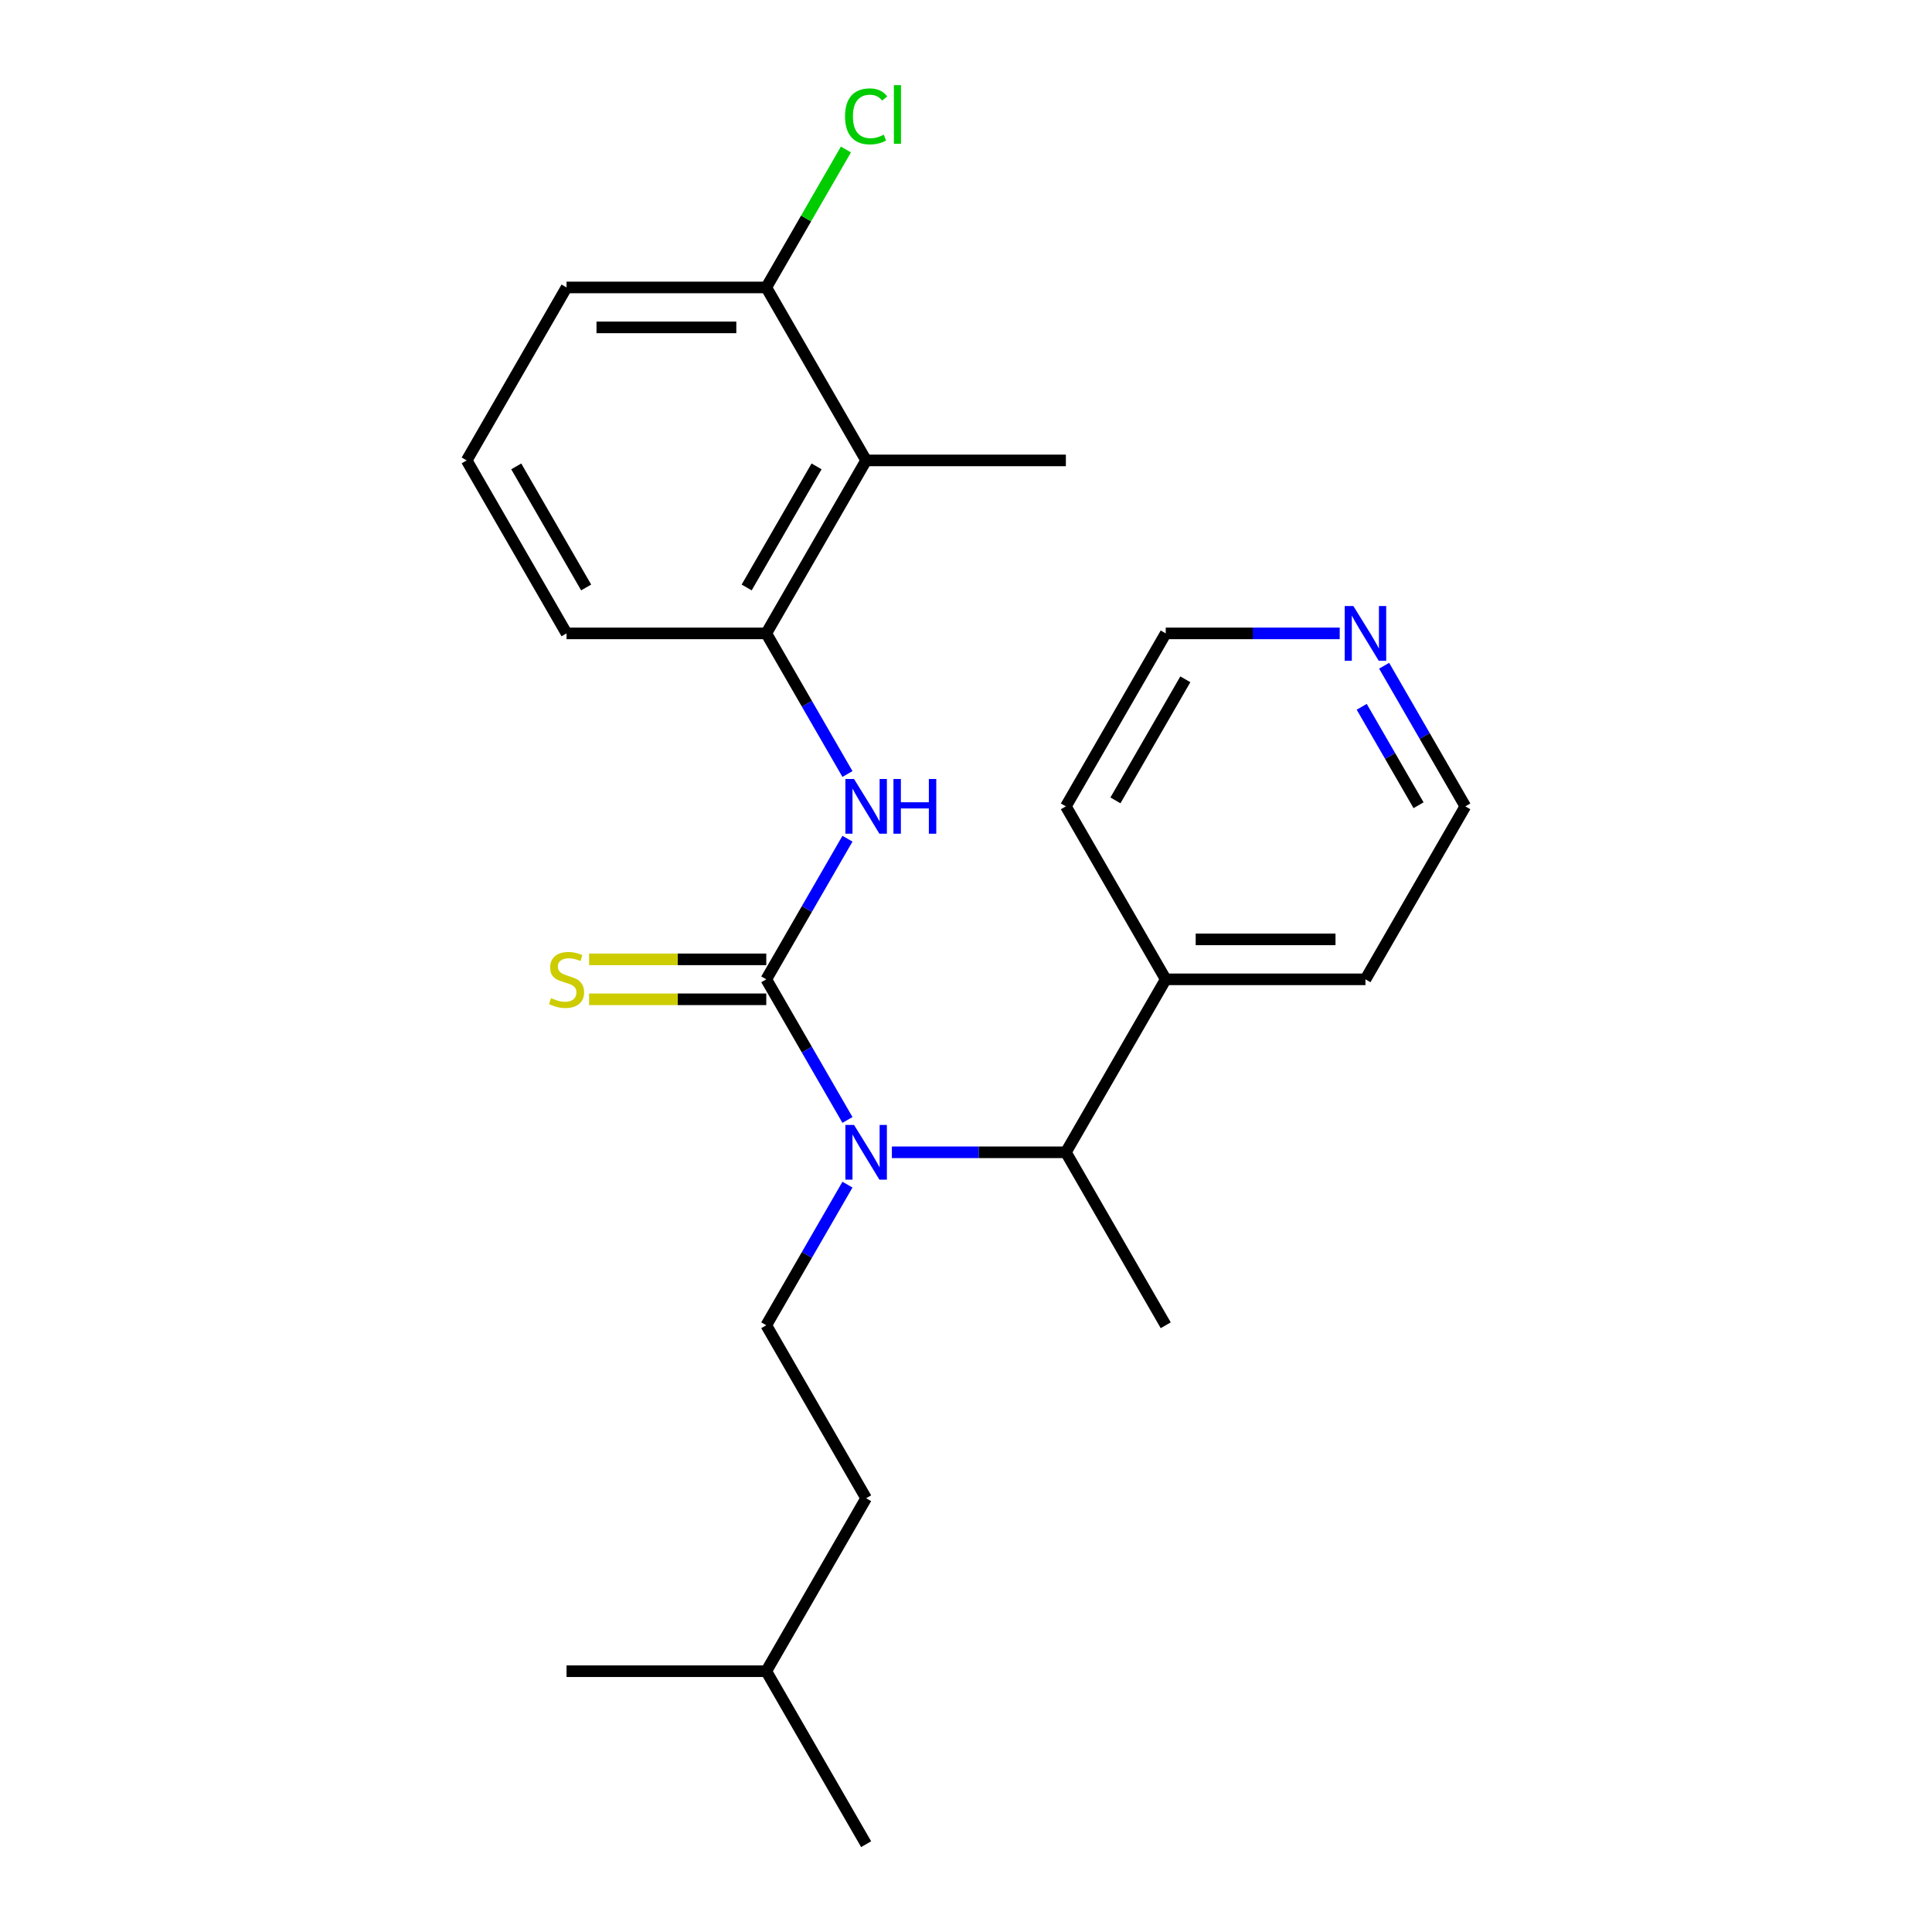 <?xml version='1.0' encoding='iso-8859-1'?>
<svg version='1.1' baseProfile='full'
              xmlns='http://www.w3.org/2000/svg'
                      xmlns:rdkit='http://www.rdkit.org/xml'
                      xmlns:xlink='http://www.w3.org/1999/xlink'
                  xml:space='preserve'
width='1000px' height='1000px' viewBox='0 0 1000 1000'>
<!-- END OF HEADER -->
<rect style='opacity:1.0;fill:#FFFFFF;stroke:none' width='1000' height='1000' x='0' y='0'> </rect>
<path class='bond-0' d='M 396.62,506.898 L 417.632,543.291' style='fill:none;fill-rule:evenodd;stroke:#000000;stroke-width:6px;stroke-linecap:butt;stroke-linejoin:miter;stroke-opacity:1' />
<path class='bond-0' d='M 417.632,543.291 L 438.643,579.683' style='fill:none;fill-rule:evenodd;stroke:#0000FF;stroke-width:6px;stroke-linecap:butt;stroke-linejoin:miter;stroke-opacity:1' />
<path class='bond-1' d='M 396.62,506.898 L 417.632,470.506' style='fill:none;fill-rule:evenodd;stroke:#000000;stroke-width:6px;stroke-linecap:butt;stroke-linejoin:miter;stroke-opacity:1' />
<path class='bond-1' d='M 417.632,470.506 L 438.643,434.114' style='fill:none;fill-rule:evenodd;stroke:#0000FF;stroke-width:6px;stroke-linecap:butt;stroke-linejoin:miter;stroke-opacity:1' />
<path class='bond-5' d='M 396.62,496.56 L 350.763,496.56' style='fill:none;fill-rule:evenodd;stroke:#000000;stroke-width:6px;stroke-linecap:butt;stroke-linejoin:miter;stroke-opacity:1' />
<path class='bond-5' d='M 350.763,496.56 L 304.905,496.56' style='fill:none;fill-rule:evenodd;stroke:#CCCC00;stroke-width:6px;stroke-linecap:butt;stroke-linejoin:miter;stroke-opacity:1' />
<path class='bond-5' d='M 396.62,517.236 L 350.763,517.236' style='fill:none;fill-rule:evenodd;stroke:#000000;stroke-width:6px;stroke-linecap:butt;stroke-linejoin:miter;stroke-opacity:1' />
<path class='bond-5' d='M 350.763,517.236 L 304.905,517.236' style='fill:none;fill-rule:evenodd;stroke:#CCCC00;stroke-width:6px;stroke-linecap:butt;stroke-linejoin:miter;stroke-opacity:1' />
<path class='bond-4' d='M 461.635,596.428 L 506.662,596.428' style='fill:none;fill-rule:evenodd;stroke:#0000FF;stroke-width:6px;stroke-linecap:butt;stroke-linejoin:miter;stroke-opacity:1' />
<path class='bond-4' d='M 506.662,596.428 L 551.69,596.428' style='fill:none;fill-rule:evenodd;stroke:#000000;stroke-width:6px;stroke-linecap:butt;stroke-linejoin:miter;stroke-opacity:1' />
<path class='bond-6' d='M 438.643,613.172 L 417.632,649.565' style='fill:none;fill-rule:evenodd;stroke:#0000FF;stroke-width:6px;stroke-linecap:butt;stroke-linejoin:miter;stroke-opacity:1' />
<path class='bond-6' d='M 417.632,649.565 L 396.62,685.957' style='fill:none;fill-rule:evenodd;stroke:#000000;stroke-width:6px;stroke-linecap:butt;stroke-linejoin:miter;stroke-opacity:1' />
<path class='bond-2' d='M 438.643,400.625 L 417.632,364.232' style='fill:none;fill-rule:evenodd;stroke:#0000FF;stroke-width:6px;stroke-linecap:butt;stroke-linejoin:miter;stroke-opacity:1' />
<path class='bond-2' d='M 417.632,364.232 L 396.62,327.84' style='fill:none;fill-rule:evenodd;stroke:#000000;stroke-width:6px;stroke-linecap:butt;stroke-linejoin:miter;stroke-opacity:1' />
<path class='bond-3' d='M 396.62,327.84 L 448.31,238.31' style='fill:none;fill-rule:evenodd;stroke:#000000;stroke-width:6px;stroke-linecap:butt;stroke-linejoin:miter;stroke-opacity:1' />
<path class='bond-3' d='M 386.468,304.072 L 422.651,241.402' style='fill:none;fill-rule:evenodd;stroke:#000000;stroke-width:6px;stroke-linecap:butt;stroke-linejoin:miter;stroke-opacity:1' />
<path class='bond-12' d='M 396.62,327.84 L 293.241,327.84' style='fill:none;fill-rule:evenodd;stroke:#000000;stroke-width:6px;stroke-linecap:butt;stroke-linejoin:miter;stroke-opacity:1' />
<path class='bond-7' d='M 448.31,238.31 L 396.62,148.781' style='fill:none;fill-rule:evenodd;stroke:#000000;stroke-width:6px;stroke-linecap:butt;stroke-linejoin:miter;stroke-opacity:1' />
<path class='bond-13' d='M 448.31,238.31 L 551.69,238.31' style='fill:none;fill-rule:evenodd;stroke:#000000;stroke-width:6px;stroke-linecap:butt;stroke-linejoin:miter;stroke-opacity:1' />
<path class='bond-9' d='M 551.69,596.428 L 603.38,506.898' style='fill:none;fill-rule:evenodd;stroke:#000000;stroke-width:6px;stroke-linecap:butt;stroke-linejoin:miter;stroke-opacity:1' />
<path class='bond-14' d='M 551.69,596.428 L 603.38,685.957' style='fill:none;fill-rule:evenodd;stroke:#000000;stroke-width:6px;stroke-linecap:butt;stroke-linejoin:miter;stroke-opacity:1' />
<path class='bond-11' d='M 396.62,685.957 L 448.31,775.487' style='fill:none;fill-rule:evenodd;stroke:#000000;stroke-width:6px;stroke-linecap:butt;stroke-linejoin:miter;stroke-opacity:1' />
<path class='bond-10' d='M 396.62,148.781 L 417.233,113.078' style='fill:none;fill-rule:evenodd;stroke:#000000;stroke-width:6px;stroke-linecap:butt;stroke-linejoin:miter;stroke-opacity:1' />
<path class='bond-10' d='M 417.233,113.078 L 437.846,77.376' style='fill:none;fill-rule:evenodd;stroke:#00CC00;stroke-width:6px;stroke-linecap:butt;stroke-linejoin:miter;stroke-opacity:1' />
<path class='bond-24' d='M 396.62,148.781 L 293.241,148.781' style='fill:none;fill-rule:evenodd;stroke:#000000;stroke-width:6px;stroke-linecap:butt;stroke-linejoin:miter;stroke-opacity:1' />
<path class='bond-24' d='M 381.113,169.457 L 308.748,169.457' style='fill:none;fill-rule:evenodd;stroke:#000000;stroke-width:6px;stroke-linecap:butt;stroke-linejoin:miter;stroke-opacity:1' />
<path class='bond-8' d='M 716.427,344.584 L 737.438,380.977' style='fill:none;fill-rule:evenodd;stroke:#0000FF;stroke-width:6px;stroke-linecap:butt;stroke-linejoin:miter;stroke-opacity:1' />
<path class='bond-8' d='M 737.438,380.977 L 758.449,417.369' style='fill:none;fill-rule:evenodd;stroke:#000000;stroke-width:6px;stroke-linecap:butt;stroke-linejoin:miter;stroke-opacity:1' />
<path class='bond-8' d='M 704.824,365.84 L 719.532,391.315' style='fill:none;fill-rule:evenodd;stroke:#0000FF;stroke-width:6px;stroke-linecap:butt;stroke-linejoin:miter;stroke-opacity:1' />
<path class='bond-8' d='M 719.532,391.315 L 734.24,416.789' style='fill:none;fill-rule:evenodd;stroke:#000000;stroke-width:6px;stroke-linecap:butt;stroke-linejoin:miter;stroke-opacity:1' />
<path class='bond-25' d='M 693.435,327.84 L 648.407,327.84' style='fill:none;fill-rule:evenodd;stroke:#0000FF;stroke-width:6px;stroke-linecap:butt;stroke-linejoin:miter;stroke-opacity:1' />
<path class='bond-25' d='M 648.407,327.84 L 603.38,327.84' style='fill:none;fill-rule:evenodd;stroke:#000000;stroke-width:6px;stroke-linecap:butt;stroke-linejoin:miter;stroke-opacity:1' />
<path class='bond-19' d='M 603.38,506.898 L 551.69,417.369' style='fill:none;fill-rule:evenodd;stroke:#000000;stroke-width:6px;stroke-linecap:butt;stroke-linejoin:miter;stroke-opacity:1' />
<path class='bond-20' d='M 603.38,506.898 L 706.759,506.898' style='fill:none;fill-rule:evenodd;stroke:#000000;stroke-width:6px;stroke-linecap:butt;stroke-linejoin:miter;stroke-opacity:1' />
<path class='bond-20' d='M 618.887,486.223 L 691.252,486.223' style='fill:none;fill-rule:evenodd;stroke:#000000;stroke-width:6px;stroke-linecap:butt;stroke-linejoin:miter;stroke-opacity:1' />
<path class='bond-21' d='M 448.31,775.487 L 396.62,865.016' style='fill:none;fill-rule:evenodd;stroke:#000000;stroke-width:6px;stroke-linecap:butt;stroke-linejoin:miter;stroke-opacity:1' />
<path class='bond-15' d='M 293.241,327.84 L 241.551,238.31' style='fill:none;fill-rule:evenodd;stroke:#000000;stroke-width:6px;stroke-linecap:butt;stroke-linejoin:miter;stroke-opacity:1' />
<path class='bond-15' d='M 303.393,304.072 L 267.21,241.402' style='fill:none;fill-rule:evenodd;stroke:#000000;stroke-width:6px;stroke-linecap:butt;stroke-linejoin:miter;stroke-opacity:1' />
<path class='bond-18' d='M 241.551,238.31 L 293.241,148.781' style='fill:none;fill-rule:evenodd;stroke:#000000;stroke-width:6px;stroke-linecap:butt;stroke-linejoin:miter;stroke-opacity:1' />
<path class='bond-16' d='M 603.38,327.84 L 551.69,417.369' style='fill:none;fill-rule:evenodd;stroke:#000000;stroke-width:6px;stroke-linecap:butt;stroke-linejoin:miter;stroke-opacity:1' />
<path class='bond-16' d='M 613.532,351.607 L 577.349,414.278' style='fill:none;fill-rule:evenodd;stroke:#000000;stroke-width:6px;stroke-linecap:butt;stroke-linejoin:miter;stroke-opacity:1' />
<path class='bond-17' d='M 758.449,417.369 L 706.759,506.898' style='fill:none;fill-rule:evenodd;stroke:#000000;stroke-width:6px;stroke-linecap:butt;stroke-linejoin:miter;stroke-opacity:1' />
<path class='bond-22' d='M 396.62,865.016 L 448.31,954.545' style='fill:none;fill-rule:evenodd;stroke:#000000;stroke-width:6px;stroke-linecap:butt;stroke-linejoin:miter;stroke-opacity:1' />
<path class='bond-23' d='M 396.62,865.016 L 293.241,865.016' style='fill:none;fill-rule:evenodd;stroke:#000000;stroke-width:6px;stroke-linecap:butt;stroke-linejoin:miter;stroke-opacity:1' />
<path  class='atom-1' d='M 442.05 582.268
L 451.33 597.268
Q 452.25 598.748, 453.73 601.428
Q 455.21 604.108, 455.29 604.268
L 455.29 582.268
L 459.05 582.268
L 459.05 610.588
L 455.17 610.588
L 445.21 594.188
Q 444.05 592.268, 442.81 590.068
Q 441.61 587.868, 441.25 587.188
L 441.25 610.588
L 437.57 610.588
L 437.57 582.268
L 442.05 582.268
' fill='#0000FF'/>
<path  class='atom-2' d='M 442.05 403.209
L 451.33 418.209
Q 452.25 419.689, 453.73 422.369
Q 455.21 425.049, 455.29 425.209
L 455.29 403.209
L 459.05 403.209
L 459.05 431.529
L 455.17 431.529
L 445.21 415.129
Q 444.05 413.209, 442.81 411.009
Q 441.61 408.809, 441.25 408.129
L 441.25 431.529
L 437.57 431.529
L 437.57 403.209
L 442.05 403.209
' fill='#0000FF'/>
<path  class='atom-2' d='M 462.45 403.209
L 466.29 403.209
L 466.29 415.249
L 480.77 415.249
L 480.77 403.209
L 484.61 403.209
L 484.61 431.529
L 480.77 431.529
L 480.77 418.449
L 466.29 418.449
L 466.29 431.529
L 462.45 431.529
L 462.45 403.209
' fill='#0000FF'/>
<path  class='atom-6' d='M 285.241 516.618
Q 285.561 516.738, 286.881 517.298
Q 288.201 517.858, 289.641 518.218
Q 291.121 518.538, 292.561 518.538
Q 295.241 518.538, 296.801 517.258
Q 298.361 515.938, 298.361 513.658
Q 298.361 512.098, 297.561 511.138
Q 296.801 510.178, 295.601 509.658
Q 294.401 509.138, 292.401 508.538
Q 289.881 507.778, 288.361 507.058
Q 286.881 506.338, 285.801 504.818
Q 284.761 503.298, 284.761 500.738
Q 284.761 497.178, 287.161 494.978
Q 289.601 492.778, 294.401 492.778
Q 297.681 492.778, 301.401 494.338
L 300.481 497.418
Q 297.081 496.018, 294.521 496.018
Q 291.761 496.018, 290.241 497.178
Q 288.721 498.298, 288.761 500.258
Q 288.761 501.778, 289.521 502.698
Q 290.321 503.618, 291.441 504.138
Q 292.601 504.658, 294.521 505.258
Q 297.081 506.058, 298.601 506.858
Q 300.121 507.658, 301.201 509.298
Q 302.321 510.898, 302.321 513.658
Q 302.321 517.578, 299.681 519.698
Q 297.081 521.778, 292.721 521.778
Q 290.201 521.778, 288.281 521.218
Q 286.401 520.698, 284.161 519.778
L 285.241 516.618
' fill='#CCCC00'/>
<path  class='atom-9' d='M 700.499 313.68
L 709.779 328.68
Q 710.699 330.16, 712.179 332.84
Q 713.659 335.52, 713.739 335.68
L 713.739 313.68
L 717.499 313.68
L 717.499 342
L 713.619 342
L 703.659 325.6
Q 702.499 323.68, 701.259 321.48
Q 700.059 319.28, 699.699 318.6
L 699.699 342
L 696.019 342
L 696.019 313.68
L 700.499 313.68
' fill='#0000FF'/>
<path  class='atom-11' d='M 437.39 60.231
Q 437.39 53.191, 440.67 49.511
Q 443.99 45.791, 450.27 45.791
Q 456.11 45.791, 459.23 49.911
L 456.59 52.071
Q 454.31 49.071, 450.27 49.071
Q 445.99 49.071, 443.71 51.951
Q 441.47 54.791, 441.47 60.231
Q 441.47 65.831, 443.79 68.711
Q 446.15 71.591, 450.71 71.591
Q 453.83 71.591, 457.47 69.711
L 458.59 72.711
Q 457.11 73.671, 454.87 74.231
Q 452.63 74.791, 450.15 74.791
Q 443.99 74.791, 440.67 71.031
Q 437.39 67.271, 437.39 60.231
' fill='#00CC00'/>
<path  class='atom-11' d='M 462.67 44.071
L 466.35 44.071
L 466.35 74.431
L 462.67 74.431
L 462.67 44.071
' fill='#00CC00'/>
</svg>

